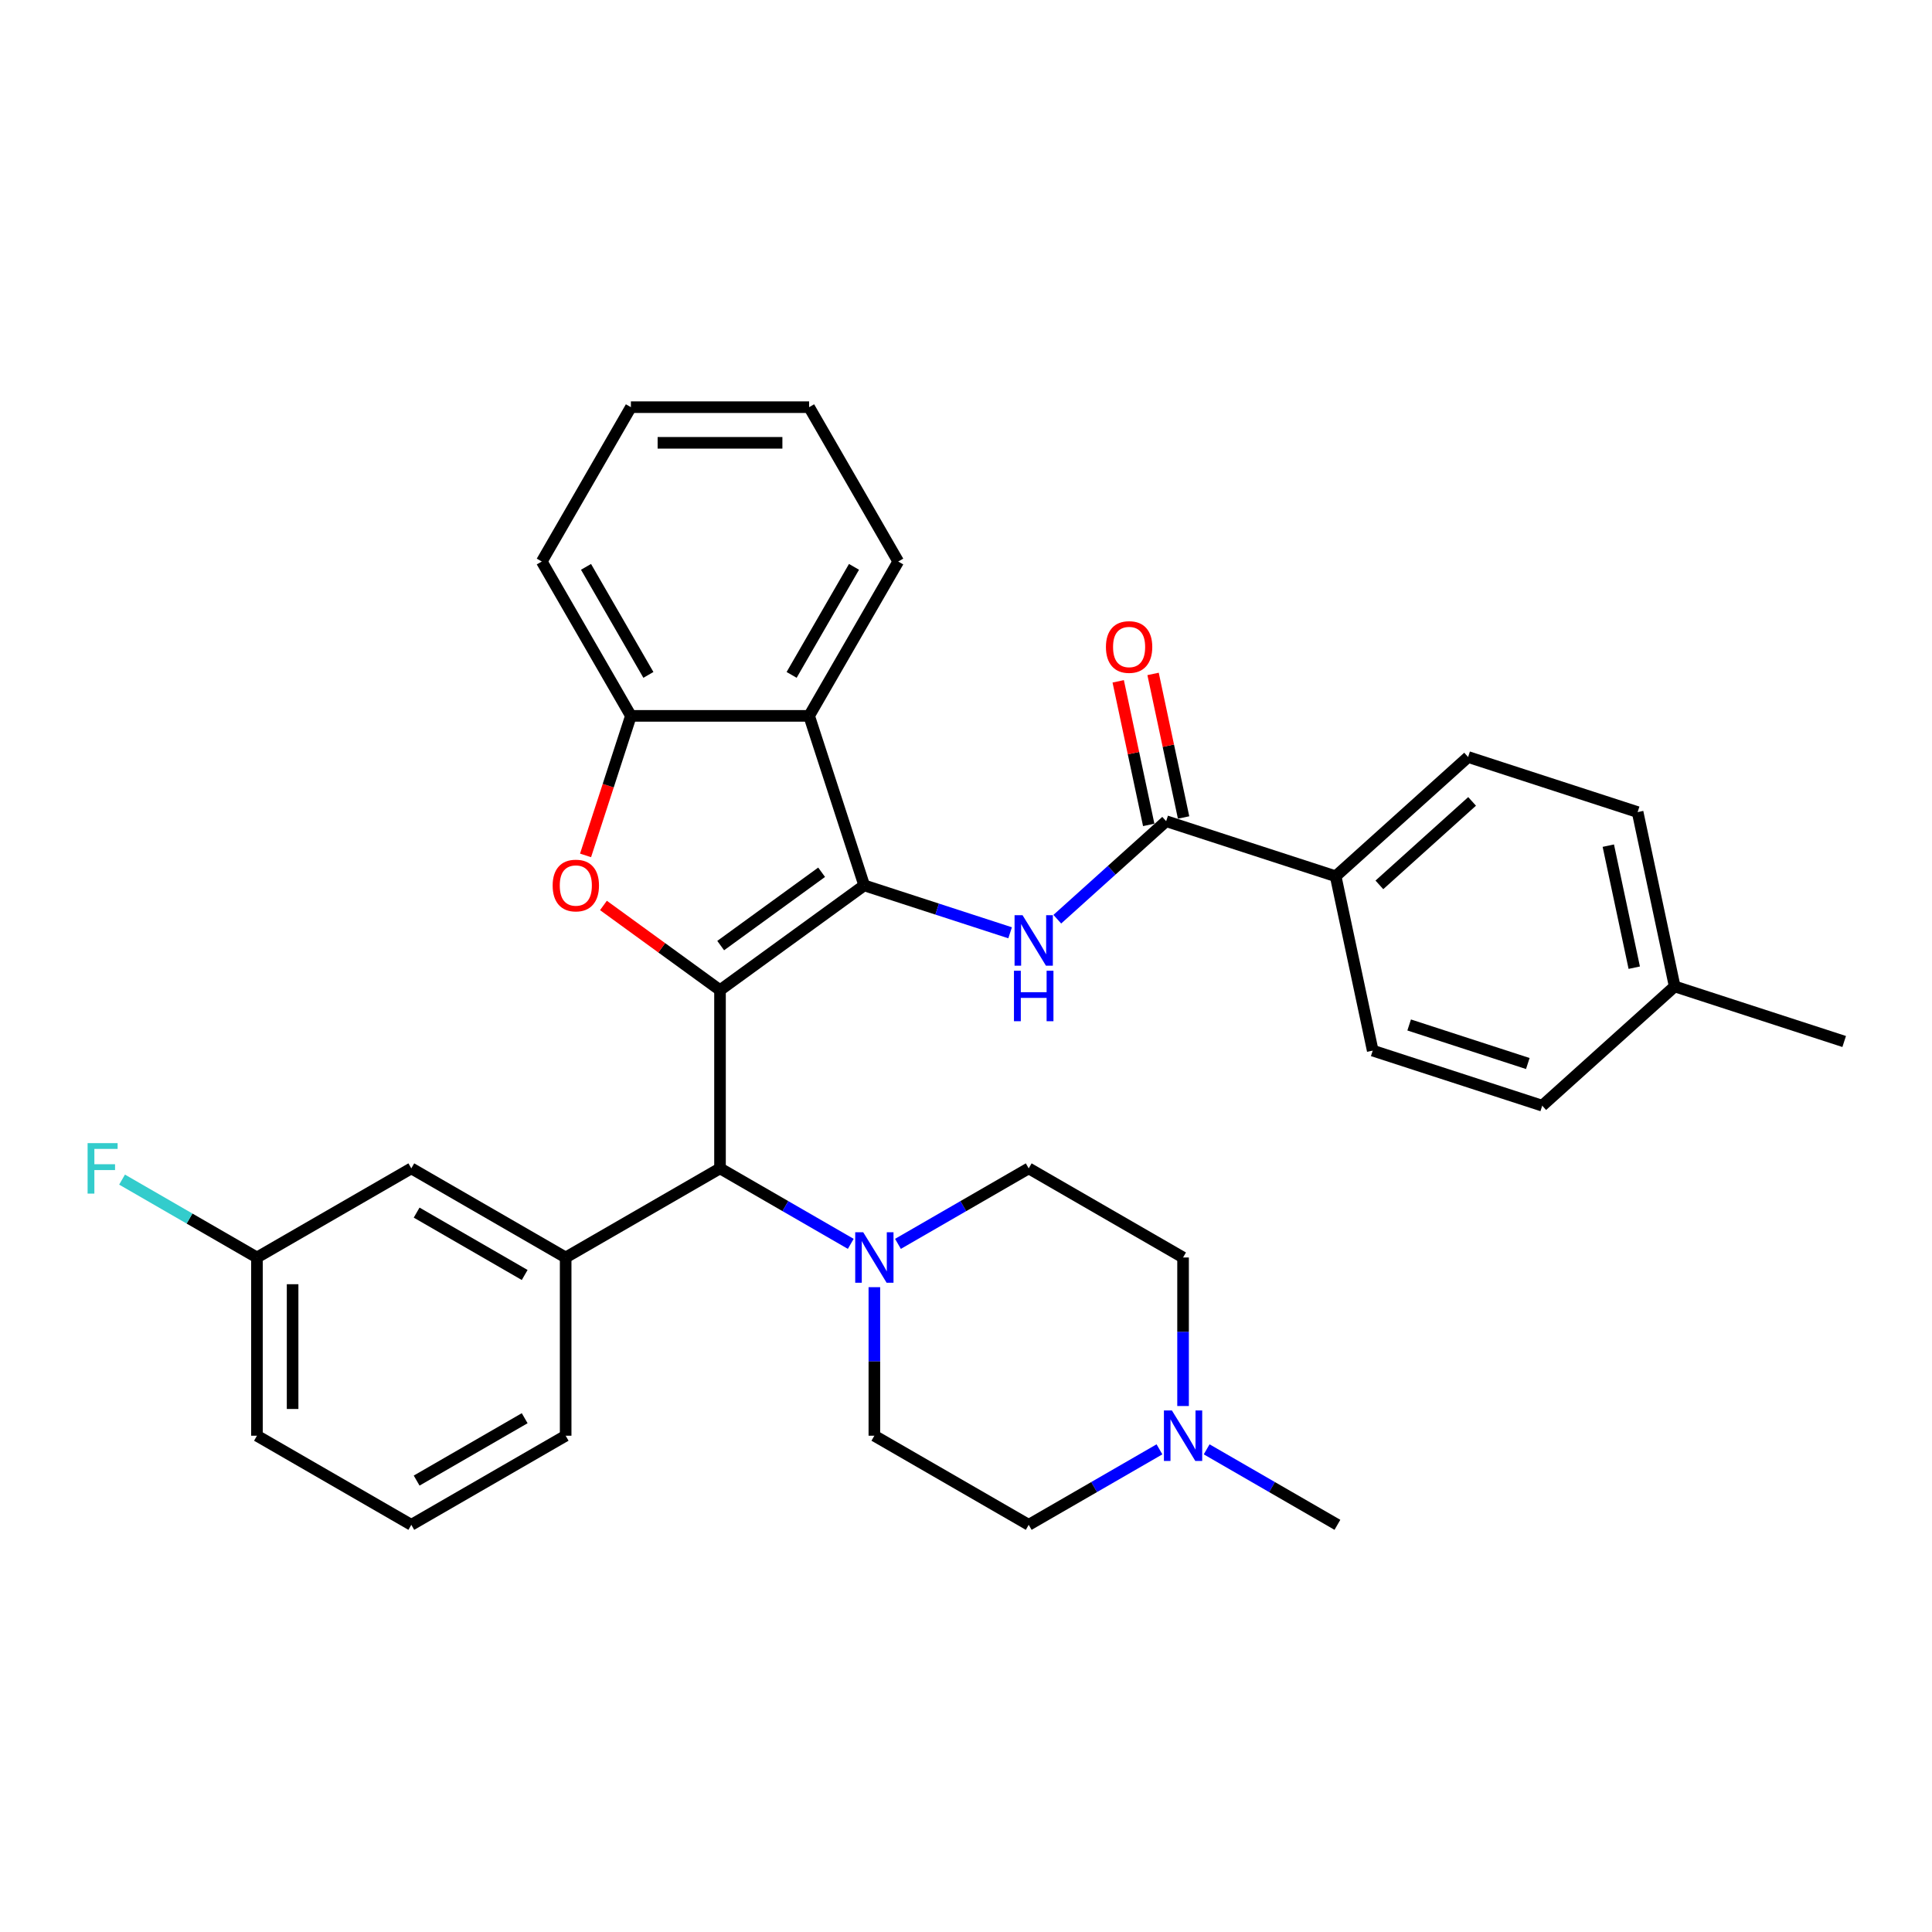 <?xml version='1.0' encoding='iso-8859-1'?>
<svg version='1.1' baseProfile='full'
              xmlns='http://www.w3.org/2000/svg'
                      xmlns:rdkit='http://www.rdkit.org/xml'
                      xmlns:xlink='http://www.w3.org/1999/xlink'
                  xml:space='preserve'
width='1000px' height='1000px' viewBox='0 0 1000 1000'>
<!-- END OF HEADER -->
<rect style='opacity:1.0;fill:#FFFFFF;stroke:none' width='1000' height='1000' x='0' y='0'> </rect>
<path class='bond-0' d='M 372.676,512.495 L 447.309,458.271' style='fill:none;fill-rule:evenodd;stroke:#000000;stroke-width:6px;stroke-linecap:butt;stroke-linejoin:miter;stroke-opacity:1' />
<path class='bond-0' d='M 373.026,489.435 L 425.269,451.478' style='fill:none;fill-rule:evenodd;stroke:#000000;stroke-width:6px;stroke-linecap:butt;stroke-linejoin:miter;stroke-opacity:1' />
<path class='bond-1' d='M 372.676,512.495 L 342.509,490.578' style='fill:none;fill-rule:evenodd;stroke:#000000;stroke-width:6px;stroke-linecap:butt;stroke-linejoin:miter;stroke-opacity:1' />
<path class='bond-1' d='M 342.509,490.578 L 312.342,468.66' style='fill:none;fill-rule:evenodd;stroke:#FF0000;stroke-width:6px;stroke-linecap:butt;stroke-linejoin:miter;stroke-opacity:1' />
<path class='bond-4' d='M 372.676,512.495 L 372.676,604.746' style='fill:none;fill-rule:evenodd;stroke:#000000;stroke-width:6px;stroke-linecap:butt;stroke-linejoin:miter;stroke-opacity:1' />
<path class='bond-2' d='M 447.309,458.271 L 485.07,470.54' style='fill:none;fill-rule:evenodd;stroke:#000000;stroke-width:6px;stroke-linecap:butt;stroke-linejoin:miter;stroke-opacity:1' />
<path class='bond-2' d='M 485.07,470.54 L 522.831,482.81' style='fill:none;fill-rule:evenodd;stroke:#0000FF;stroke-width:6px;stroke-linecap:butt;stroke-linejoin:miter;stroke-opacity:1' />
<path class='bond-3' d='M 447.309,458.271 L 418.802,370.535' style='fill:none;fill-rule:evenodd;stroke:#000000;stroke-width:6px;stroke-linecap:butt;stroke-linejoin:miter;stroke-opacity:1' />
<path class='bond-6' d='M 303.085,442.755 L 314.818,406.645' style='fill:none;fill-rule:evenodd;stroke:#FF0000;stroke-width:6px;stroke-linecap:butt;stroke-linejoin:miter;stroke-opacity:1' />
<path class='bond-6' d='M 314.818,406.645 L 326.551,370.535' style='fill:none;fill-rule:evenodd;stroke:#000000;stroke-width:6px;stroke-linecap:butt;stroke-linejoin:miter;stroke-opacity:1' />
<path class='bond-5' d='M 547.259,475.781 L 575.43,450.416' style='fill:none;fill-rule:evenodd;stroke:#0000FF;stroke-width:6px;stroke-linecap:butt;stroke-linejoin:miter;stroke-opacity:1' />
<path class='bond-5' d='M 575.43,450.416 L 603.601,425.05' style='fill:none;fill-rule:evenodd;stroke:#000000;stroke-width:6px;stroke-linecap:butt;stroke-linejoin:miter;stroke-opacity:1' />
<path class='bond-25' d='M 418.802,370.535 L 464.927,290.643' style='fill:none;fill-rule:evenodd;stroke:#000000;stroke-width:6px;stroke-linecap:butt;stroke-linejoin:miter;stroke-opacity:1' />
<path class='bond-25' d='M 409.742,349.326 L 442.03,293.402' style='fill:none;fill-rule:evenodd;stroke:#000000;stroke-width:6px;stroke-linecap:butt;stroke-linejoin:miter;stroke-opacity:1' />
<path class='bond-33' d='M 418.802,370.535 L 326.551,370.535' style='fill:none;fill-rule:evenodd;stroke:#000000;stroke-width:6px;stroke-linecap:butt;stroke-linejoin:miter;stroke-opacity:1' />
<path class='bond-7' d='M 372.676,604.746 L 406.515,624.283' style='fill:none;fill-rule:evenodd;stroke:#000000;stroke-width:6px;stroke-linecap:butt;stroke-linejoin:miter;stroke-opacity:1' />
<path class='bond-7' d='M 406.515,624.283 L 440.354,643.82' style='fill:none;fill-rule:evenodd;stroke:#0000FF;stroke-width:6px;stroke-linecap:butt;stroke-linejoin:miter;stroke-opacity:1' />
<path class='bond-8' d='M 372.676,604.746 L 292.784,650.872' style='fill:none;fill-rule:evenodd;stroke:#000000;stroke-width:6px;stroke-linecap:butt;stroke-linejoin:miter;stroke-opacity:1' />
<path class='bond-10' d='M 603.601,425.05 L 691.337,453.557' style='fill:none;fill-rule:evenodd;stroke:#000000;stroke-width:6px;stroke-linecap:butt;stroke-linejoin:miter;stroke-opacity:1' />
<path class='bond-12' d='M 612.625,423.132 L 604.727,385.976' style='fill:none;fill-rule:evenodd;stroke:#000000;stroke-width:6px;stroke-linecap:butt;stroke-linejoin:miter;stroke-opacity:1' />
<path class='bond-12' d='M 604.727,385.976 L 596.829,348.82' style='fill:none;fill-rule:evenodd;stroke:#FF0000;stroke-width:6px;stroke-linecap:butt;stroke-linejoin:miter;stroke-opacity:1' />
<path class='bond-12' d='M 594.577,426.968 L 586.68,389.812' style='fill:none;fill-rule:evenodd;stroke:#000000;stroke-width:6px;stroke-linecap:butt;stroke-linejoin:miter;stroke-opacity:1' />
<path class='bond-12' d='M 586.68,389.812 L 578.782,352.656' style='fill:none;fill-rule:evenodd;stroke:#FF0000;stroke-width:6px;stroke-linecap:butt;stroke-linejoin:miter;stroke-opacity:1' />
<path class='bond-26' d='M 326.551,370.535 L 280.425,290.643' style='fill:none;fill-rule:evenodd;stroke:#000000;stroke-width:6px;stroke-linecap:butt;stroke-linejoin:miter;stroke-opacity:1' />
<path class='bond-26' d='M 335.61,349.326 L 303.322,293.402' style='fill:none;fill-rule:evenodd;stroke:#000000;stroke-width:6px;stroke-linecap:butt;stroke-linejoin:miter;stroke-opacity:1' />
<path class='bond-13' d='M 464.782,643.82 L 498.621,624.283' style='fill:none;fill-rule:evenodd;stroke:#0000FF;stroke-width:6px;stroke-linecap:butt;stroke-linejoin:miter;stroke-opacity:1' />
<path class='bond-13' d='M 498.621,624.283 L 532.46,604.746' style='fill:none;fill-rule:evenodd;stroke:#000000;stroke-width:6px;stroke-linecap:butt;stroke-linejoin:miter;stroke-opacity:1' />
<path class='bond-14' d='M 452.568,666.241 L 452.568,704.682' style='fill:none;fill-rule:evenodd;stroke:#0000FF;stroke-width:6px;stroke-linecap:butt;stroke-linejoin:miter;stroke-opacity:1' />
<path class='bond-14' d='M 452.568,704.682 L 452.568,743.123' style='fill:none;fill-rule:evenodd;stroke:#000000;stroke-width:6px;stroke-linecap:butt;stroke-linejoin:miter;stroke-opacity:1' />
<path class='bond-11' d='M 292.784,650.872 L 212.892,604.746' style='fill:none;fill-rule:evenodd;stroke:#000000;stroke-width:6px;stroke-linecap:butt;stroke-linejoin:miter;stroke-opacity:1' />
<path class='bond-11' d='M 271.575,659.931 L 215.651,627.644' style='fill:none;fill-rule:evenodd;stroke:#000000;stroke-width:6px;stroke-linecap:butt;stroke-linejoin:miter;stroke-opacity:1' />
<path class='bond-24' d='M 292.784,650.872 L 292.784,743.123' style='fill:none;fill-rule:evenodd;stroke:#000000;stroke-width:6px;stroke-linecap:butt;stroke-linejoin:miter;stroke-opacity:1' />
<path class='bond-9' d='M 600.138,750.175 L 566.299,769.712' style='fill:none;fill-rule:evenodd;stroke:#0000FF;stroke-width:6px;stroke-linecap:butt;stroke-linejoin:miter;stroke-opacity:1' />
<path class='bond-9' d='M 566.299,769.712 L 532.46,789.249' style='fill:none;fill-rule:evenodd;stroke:#000000;stroke-width:6px;stroke-linecap:butt;stroke-linejoin:miter;stroke-opacity:1' />
<path class='bond-27' d='M 624.566,750.175 L 658.405,769.712' style='fill:none;fill-rule:evenodd;stroke:#0000FF;stroke-width:6px;stroke-linecap:butt;stroke-linejoin:miter;stroke-opacity:1' />
<path class='bond-27' d='M 658.405,769.712 L 692.244,789.249' style='fill:none;fill-rule:evenodd;stroke:#000000;stroke-width:6px;stroke-linecap:butt;stroke-linejoin:miter;stroke-opacity:1' />
<path class='bond-34' d='M 612.352,727.754 L 612.352,689.313' style='fill:none;fill-rule:evenodd;stroke:#0000FF;stroke-width:6px;stroke-linecap:butt;stroke-linejoin:miter;stroke-opacity:1' />
<path class='bond-34' d='M 612.352,689.313 L 612.352,650.872' style='fill:none;fill-rule:evenodd;stroke:#000000;stroke-width:6px;stroke-linecap:butt;stroke-linejoin:miter;stroke-opacity:1' />
<path class='bond-15' d='M 691.337,453.557 L 759.893,391.829' style='fill:none;fill-rule:evenodd;stroke:#000000;stroke-width:6px;stroke-linecap:butt;stroke-linejoin:miter;stroke-opacity:1' />
<path class='bond-15' d='M 713.966,458.009 L 761.955,414.8' style='fill:none;fill-rule:evenodd;stroke:#000000;stroke-width:6px;stroke-linecap:butt;stroke-linejoin:miter;stroke-opacity:1' />
<path class='bond-16' d='M 691.337,453.557 L 710.517,543.793' style='fill:none;fill-rule:evenodd;stroke:#000000;stroke-width:6px;stroke-linecap:butt;stroke-linejoin:miter;stroke-opacity:1' />
<path class='bond-19' d='M 212.892,604.746 L 133,650.872' style='fill:none;fill-rule:evenodd;stroke:#000000;stroke-width:6px;stroke-linecap:butt;stroke-linejoin:miter;stroke-opacity:1' />
<path class='bond-18' d='M 532.46,604.746 L 612.352,650.872' style='fill:none;fill-rule:evenodd;stroke:#000000;stroke-width:6px;stroke-linecap:butt;stroke-linejoin:miter;stroke-opacity:1' />
<path class='bond-17' d='M 452.568,743.123 L 532.46,789.249' style='fill:none;fill-rule:evenodd;stroke:#000000;stroke-width:6px;stroke-linecap:butt;stroke-linejoin:miter;stroke-opacity:1' />
<path class='bond-20' d='M 759.893,391.829 L 847.629,420.337' style='fill:none;fill-rule:evenodd;stroke:#000000;stroke-width:6px;stroke-linecap:butt;stroke-linejoin:miter;stroke-opacity:1' />
<path class='bond-21' d='M 710.517,543.793 L 798.253,572.3' style='fill:none;fill-rule:evenodd;stroke:#000000;stroke-width:6px;stroke-linecap:butt;stroke-linejoin:miter;stroke-opacity:1' />
<path class='bond-21' d='M 729.379,530.522 L 790.794,550.477' style='fill:none;fill-rule:evenodd;stroke:#000000;stroke-width:6px;stroke-linecap:butt;stroke-linejoin:miter;stroke-opacity:1' />
<path class='bond-23' d='M 133,650.872 L 98.091,630.717' style='fill:none;fill-rule:evenodd;stroke:#000000;stroke-width:6px;stroke-linecap:butt;stroke-linejoin:miter;stroke-opacity:1' />
<path class='bond-23' d='M 98.091,630.717 L 63.182,610.562' style='fill:none;fill-rule:evenodd;stroke:#33CCCC;stroke-width:6px;stroke-linecap:butt;stroke-linejoin:miter;stroke-opacity:1' />
<path class='bond-36' d='M 133,650.872 L 133,743.123' style='fill:none;fill-rule:evenodd;stroke:#000000;stroke-width:6px;stroke-linecap:butt;stroke-linejoin:miter;stroke-opacity:1' />
<path class='bond-36' d='M 151.451,664.71 L 151.451,729.285' style='fill:none;fill-rule:evenodd;stroke:#000000;stroke-width:6px;stroke-linecap:butt;stroke-linejoin:miter;stroke-opacity:1' />
<path class='bond-37' d='M 847.629,420.337 L 866.809,510.572' style='fill:none;fill-rule:evenodd;stroke:#000000;stroke-width:6px;stroke-linecap:butt;stroke-linejoin:miter;stroke-opacity:1' />
<path class='bond-37' d='M 832.459,437.708 L 845.885,500.873' style='fill:none;fill-rule:evenodd;stroke:#000000;stroke-width:6px;stroke-linecap:butt;stroke-linejoin:miter;stroke-opacity:1' />
<path class='bond-22' d='M 798.253,572.3 L 866.809,510.572' style='fill:none;fill-rule:evenodd;stroke:#000000;stroke-width:6px;stroke-linecap:butt;stroke-linejoin:miter;stroke-opacity:1' />
<path class='bond-30' d='M 866.809,510.572 L 954.545,539.079' style='fill:none;fill-rule:evenodd;stroke:#000000;stroke-width:6px;stroke-linecap:butt;stroke-linejoin:miter;stroke-opacity:1' />
<path class='bond-28' d='M 292.784,743.123 L 212.892,789.249' style='fill:none;fill-rule:evenodd;stroke:#000000;stroke-width:6px;stroke-linecap:butt;stroke-linejoin:miter;stroke-opacity:1' />
<path class='bond-28' d='M 271.575,734.064 L 215.651,766.351' style='fill:none;fill-rule:evenodd;stroke:#000000;stroke-width:6px;stroke-linecap:butt;stroke-linejoin:miter;stroke-opacity:1' />
<path class='bond-31' d='M 464.927,290.643 L 418.802,210.751' style='fill:none;fill-rule:evenodd;stroke:#000000;stroke-width:6px;stroke-linecap:butt;stroke-linejoin:miter;stroke-opacity:1' />
<path class='bond-32' d='M 280.425,290.643 L 326.551,210.751' style='fill:none;fill-rule:evenodd;stroke:#000000;stroke-width:6px;stroke-linecap:butt;stroke-linejoin:miter;stroke-opacity:1' />
<path class='bond-29' d='M 212.892,789.249 L 133,743.123' style='fill:none;fill-rule:evenodd;stroke:#000000;stroke-width:6px;stroke-linecap:butt;stroke-linejoin:miter;stroke-opacity:1' />
<path class='bond-35' d='M 418.802,210.751 L 326.551,210.751' style='fill:none;fill-rule:evenodd;stroke:#000000;stroke-width:6px;stroke-linecap:butt;stroke-linejoin:miter;stroke-opacity:1' />
<path class='bond-35' d='M 404.964,229.202 L 340.388,229.202' style='fill:none;fill-rule:evenodd;stroke:#000000;stroke-width:6px;stroke-linecap:butt;stroke-linejoin:miter;stroke-opacity:1' />
<path  class='atom-2' d='M 286.051 458.345
Q 286.051 452.072, 289.15 448.566
Q 292.25 445.061, 298.043 445.061
Q 303.837 445.061, 306.936 448.566
Q 310.036 452.072, 310.036 458.345
Q 310.036 464.692, 306.899 468.308
Q 303.763 471.887, 298.043 471.887
Q 292.287 471.887, 289.15 468.308
Q 286.051 464.729, 286.051 458.345
M 298.043 468.935
Q 302.029 468.935, 304.169 466.279
Q 306.346 463.585, 306.346 458.345
Q 306.346 453.216, 304.169 450.633
Q 302.029 448.013, 298.043 448.013
Q 294.058 448.013, 291.881 450.596
Q 289.741 453.179, 289.741 458.345
Q 289.741 463.622, 291.881 466.279
Q 294.058 468.935, 298.043 468.935
' fill='#FF0000'/>
<path  class='atom-3' d='M 529.27 473.716
L 537.831 487.553
Q 538.68 488.919, 540.045 491.391
Q 541.41 493.863, 541.484 494.011
L 541.484 473.716
L 544.953 473.716
L 544.953 499.841
L 541.373 499.841
L 532.185 484.712
Q 531.115 482.941, 529.971 480.911
Q 528.864 478.882, 528.532 478.254
L 528.532 499.841
L 525.137 499.841
L 525.137 473.716
L 529.27 473.716
' fill='#0000FF'/>
<path  class='atom-3' d='M 524.824 502.454
L 528.366 502.454
L 528.366 513.561
L 541.724 513.561
L 541.724 502.454
L 545.266 502.454
L 545.266 528.579
L 541.724 528.579
L 541.724 516.513
L 528.366 516.513
L 528.366 528.579
L 524.824 528.579
L 524.824 502.454
' fill='#0000FF'/>
<path  class='atom-8' d='M 446.793 637.809
L 455.354 651.647
Q 456.203 653.012, 457.568 655.484
Q 458.933 657.957, 459.007 658.104
L 459.007 637.809
L 462.476 637.809
L 462.476 663.935
L 458.896 663.935
L 449.708 648.805
Q 448.638 647.034, 447.494 645.005
Q 446.387 642.975, 446.055 642.348
L 446.055 663.935
L 442.66 663.935
L 442.66 637.809
L 446.793 637.809
' fill='#0000FF'/>
<path  class='atom-10' d='M 606.577 730.06
L 615.138 743.898
Q 615.986 745.263, 617.352 747.736
Q 618.717 750.208, 618.791 750.356
L 618.791 730.06
L 622.26 730.06
L 622.26 756.186
L 618.68 756.186
L 609.492 741.057
Q 608.422 739.285, 607.278 737.256
Q 606.171 735.226, 605.839 734.599
L 605.839 756.186
L 602.444 756.186
L 602.444 730.06
L 606.577 730.06
' fill='#0000FF'/>
<path  class='atom-13' d='M 572.428 334.889
Q 572.428 328.616, 575.528 325.11
Q 578.628 321.605, 584.421 321.605
Q 590.214 321.605, 593.314 325.11
Q 596.414 328.616, 596.414 334.889
Q 596.414 341.236, 593.277 344.852
Q 590.14 348.431, 584.421 348.431
Q 578.664 348.431, 575.528 344.852
Q 572.428 341.273, 572.428 334.889
M 584.421 345.479
Q 588.406 345.479, 590.546 342.822
Q 592.724 340.129, 592.724 334.889
Q 592.724 329.76, 590.546 327.177
Q 588.406 324.557, 584.421 324.557
Q 580.436 324.557, 578.259 327.14
Q 576.118 329.723, 576.118 334.889
Q 576.118 340.166, 578.259 342.822
Q 580.436 345.479, 584.421 345.479
' fill='#FF0000'/>
<path  class='atom-24' d='M 45.341 591.684
L 60.876 591.684
L 60.876 594.672
L 48.846 594.672
L 48.846 602.606
L 59.548 602.606
L 59.548 605.632
L 48.846 605.632
L 48.846 617.809
L 45.341 617.809
L 45.341 591.684
' fill='#33CCCC'/>
</svg>
